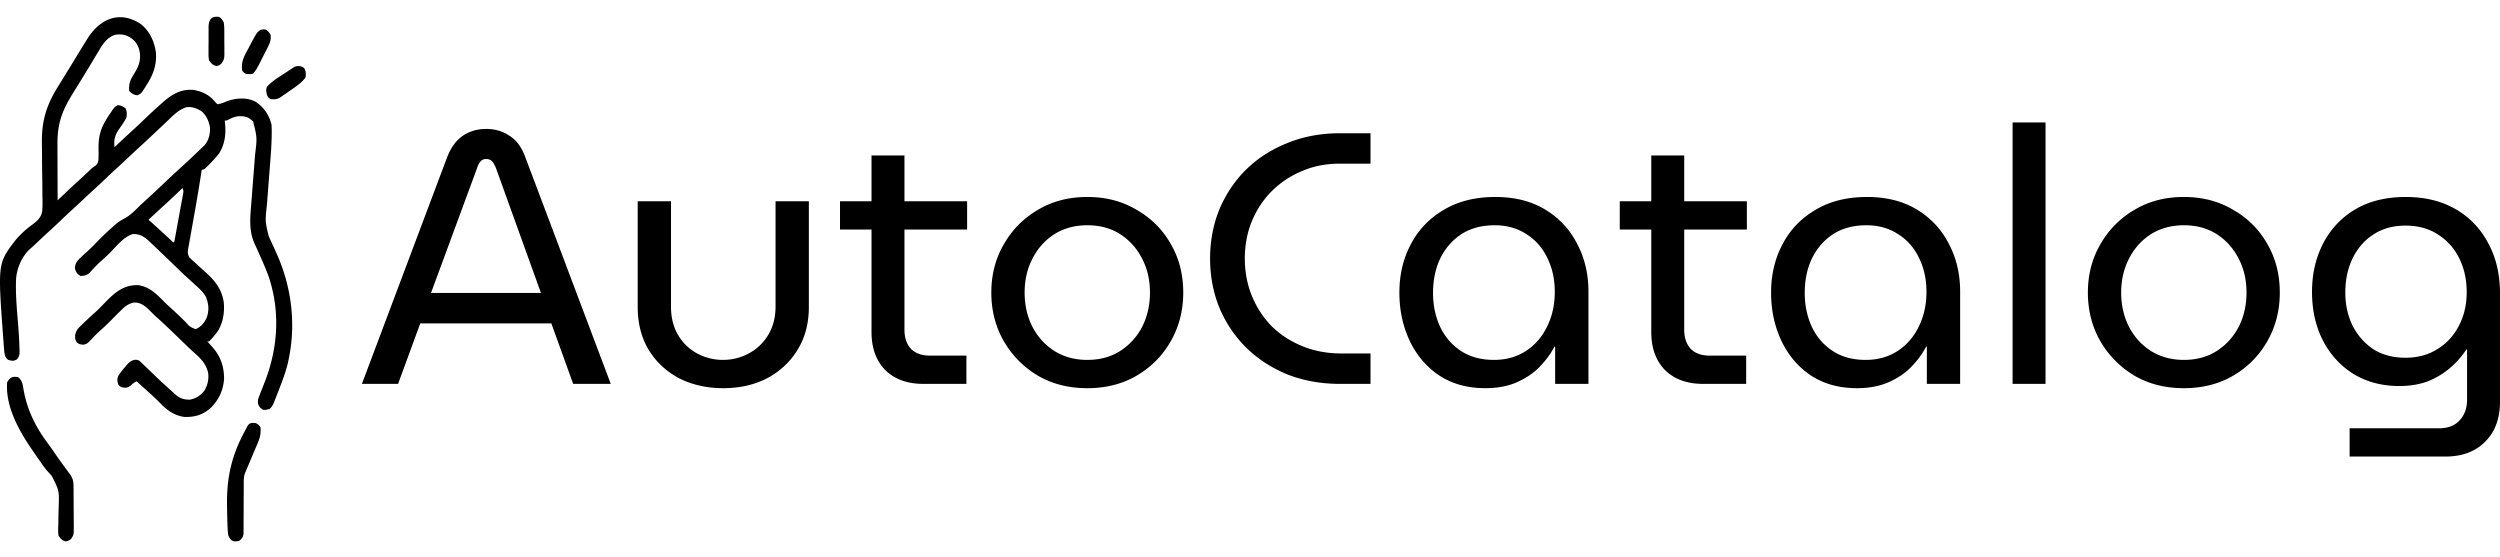 <svg xmlns="http://www.w3.org/2000/svg" width="449" height="100" fill="none"><g clip-path="url(#a)" fill="#fff"><g filter="url(#b)"><path xmlns="http://www.w3.org/2000/svg" fill="black" d="M25.313 4.343c1.52 1.208 2.373 2.986 2.68 5.015.2 2.246-.487 4.084-1.65 5.875l-.296.487c-.701 1.095-.701 1.095-1.373 1.394-.613-.059-1.026-.294-1.463-.78-.118-1.276.155-1.928.804-2.96.8-1.31 1.293-2.296 1.096-3.92-.22-1.185-.594-1.875-1.498-2.563-.954-.658-1.767-.798-2.875-.654-1.545.467-2.283 1.693-3.132 3.12l-.299.492c-.21.347-.417.695-.623 1.044-.518.876-1.051 1.74-1.582 2.607l-.322.526c-.52.848-1.041 1.696-1.568 2.54-2.01 3.227-2.918 5.455-2.893 9.408l.002.87c.001.756.004 1.512.008 2.268a2085.374 2085.374 0 0 0 .023 6.866l.472-.452.624-.597.31-.297a111.26 111.26 0 0 1 2.254-2.088c.708-.646 1.405-1.307 2.103-1.967.502-.473.502-.473 1.054-.835.376-.35.433-.534.517-1.08.025-.665.025-1.324.012-1.99-.043-2.81.701-4.29 2.216-6.482l.239-.366c.297-.437.533-.71.987-.93.573.015.928.23 1.412.561.268.598.236.986.165 1.653-.387.772-.893 1.455-1.382 2.15-.716 1.078-.91 1.837-.762 3.174l.405-.384c.873-.825 1.747-1.647 2.635-2.45a99.71 99.71 0 0 0 2.071-1.94c.977-.935 1.963-1.856 2.968-2.754l.26-.236c1.77-1.614 3.48-2.731 5.84-2.517 1.566.274 2.843.864 3.916 2.191l.37.379c.628-.074 1.192-.326 1.783-.562 1.65-.569 3.518-.716 5.113.135 1.44.977 2.376 2.288 2.832 4.099.028.515.041 1.008.034 1.522l-.004.438c-.02 1.516-.126 3.02-.247 4.528l-.066.873-.176 2.265a1634.22 1634.22 0 0 0-.281 3.638c-.032.419-.065.837-.099 1.255-.31 2.808-.31 2.808.32 5.472l.147.327c.102.227.207.453.313.679.22.47.431.943.644 1.417l.313.697c2.618 5.796 3.523 12.381 2.234 18.748l-.14.714c-.412 1.845-1.104 3.58-1.776 5.322l-.145.376c-.138.357-.278.713-.418 1.068l-.249.63c-.215.465-.365.755-.734 1.07-.556.172-.556.172-1.154.183-.517-.325-.767-.53-.946-1.167-.05-.554.025-.824.225-1.33l.188-.486.203-.505.396-1.007.207-.525c2.407-6.194 2.815-12.808.615-19.158-.59-1.563-1.275-3.08-1.958-4.594l-.173-.386a90.337 90.337 0 0 0-.325-.714c-1.085-2.406-.764-4.896-.557-7.502l.1-1.29c.08-1.065.164-2.132.247-3.198l.21-2.715.098-1.255c.373-3.074.373-3.074-.344-5.941-.88-.885-1.431-.978-2.595-.973-.69.07-1.238.305-1.862.629-.324.16-.324.16-.654.16l.048.371c.215 1.99 0 3.822-1.037 5.504a25.402 25.402 0 0 1-1.813 2.02l-.326.331c-.604.587-.604.587-.993.587l-.05.323c-.372 2.41-.77 4.813-1.196 7.211l-.113.634a1378.89 1378.89 0 0 1-.57 3.186l-.213 1.193-.1.557-.093.518-.081.45c-.136.87-.136.87.141 1.647l.279.257.31.291.336.302.34.318c.508.471 1.022.933 1.537 1.393 1.703 1.52 3.079 3.08 3.43 5.587.16 1.835-.148 3.707-1.134 5.221-.167.223-.339.44-.515.654l-.272.334c-.228.267-.472.52-.717.768h-.33l.34.367.484.55.283.318c1.33 1.575 1.93 3.39 1.906 5.538-.171 2.137-.95 3.684-2.333 5.114-1.433 1.317-2.964 1.754-4.832 1.677-1.846-.262-3.17-1.272-4.499-2.667-.711-.738-1.475-1.405-2.23-2.085l-1.02-.93-.46-.419-.334-.303c-.419.218-.694.403-1.04.757-.576.447-.909.442-1.598.344-.391-.206-.391-.206-.66-.55-.179-.614-.236-.939.023-1.525.376-.604.795-1.119 1.256-1.642l.25-.302c.463-.527.728-.738 1.385-.936.555-.002.719 0 1.126.389l.332.307.41.404.57.547c.43.413.858.827 1.285 1.243.795.77 1.61 1.513 2.432 2.249l.454.414.442.4.391.356c.793.656 1.522.86 2.505.85 1.066-.203 1.94-.728 2.637-1.653.577-1.026.78-1.923.66-3.12-.385-1.744-1.387-2.662-2.603-3.745a59.321 59.321 0 0 1-1.735-1.638l-.635-.614-.318-.309c-1.313-1.27-2.632-2.535-3.989-3.749a26.234 26.234 0 0 1-.941-.908c-.945-.946-1.8-1.772-3.133-1.706-.922.202-1.51.607-2.195 1.297l-.28.273c-.277.27-.55.543-.823.817l-.44.442-.803.81c-.574.566-1.17 1.1-1.768 1.634-.459.426-.885.877-1.317 1.337-.82.83-.82.83-1.421.952-.509-.034-.775-.055-1.175-.402-.329-.47-.33-.734-.315-1.336.185-.843.544-1.223 1.119-1.762l.293-.287a70.928 70.928 0 0 1 2.241-2.07c.5-.463.977-.948 1.453-1.441 1.946-2.004 3.49-3.473 6.255-3.385 1.9.29 3.152 1.468 4.52 2.875.417.42.844.817 1.281 1.21a89.12 89.12 0 0 1 2.586 2.446c.84.943.84.943 1.886 1.375.935-.411 1.56-1.097 2-2.1.453-1.31.353-2.412-.142-3.681-.524-.951-1.304-1.612-2.074-2.309l-.435-.398c-.294-.268-.588-.535-.883-.8-.901-.825-1.776-1.685-2.655-2.538-.776-.75-1.556-1.492-2.337-2.235a1475.1 1475.1 0 0 0-1.449-1.384l-.262-.252c-.973-.923-1.737-1.419-3.025-1.389-1.658.48-2.968 2.193-4.2 3.443-.573.568-1.17 1.1-1.768 1.634-.642.599-1.236 1.249-1.83 1.906-.546.442-.93.517-1.6.545-.617-.36-.785-.613-1.02-1.343.044-.967.393-1.327 1.02-1.962a62.14 62.14 0 0 1 1.31-1.19c.545-.5 1.06-1.026 1.575-1.564a46.975 46.975 0 0 1 2.886-2.754l.347-.314a8.006 8.006 0 0 1 1.744-1.189c1.06-.563 1.888-1.427 2.76-2.283.38-.37.773-.725 1.166-1.08 1.029-.932 2.04-1.888 3.05-2.845a196.81 196.81 0 0 1 3.05-2.845c.941-.855 1.872-1.721 2.793-2.601l.742-.702.443-.427.388-.37c.76-.907 1.02-1.939.993-3.152-.183-1.18-.643-2.181-1.484-2.938-.892-.554-1.776-.9-2.803-.734-1.322.425-2.276 1.402-3.297 2.386l-.517.486c-.543.51-1.085 1.022-1.627 1.534a221.482 221.482 0 0 1-3.493 3.247c-.609.558-1.21 1.126-1.81 1.695-.56.528-1.123 1.049-1.693 1.564a99.21 99.21 0 0 0-2.071 1.94c-.827.792-1.663 1.57-2.51 2.335-.515.47-1.022.948-1.53 1.428-.65.616-1.305 1.225-1.968 1.824-.7.635-1.387 1.284-2.07 1.94-.826.791-1.66 1.567-2.507 2.332a134 134 0 0 0-1.862 1.743c-.386.365-.772.722-1.176 1.062-1.32 1.251-2.242 3.26-2.403 5.173-.142 2.746.128 5.513.352 8.246.118 1.457.21 2.915.243 4.378l.018.419c.008.7-.032 1-.464 1.525-.606.373-.942.294-1.6.09-.465-.362-.545-.683-.659-1.285a26.235 26.235 0 0 1-.079-.867l-.04-.522-.041-.563-.044-.588c-.991-13.46-.991-13.46 2.142-17.598a16.674 16.674 0 0 1 3.068-2.844c.835-.63 1.576-1.238 1.78-2.39.091-.925.063-1.848.037-2.777-.002-.344-.002-.688-.002-1.032 0-.903-.014-1.805-.031-2.707-.024-1.44-.028-2.88-.035-4.32-.004-.499-.012-.996-.021-1.494-.06-4.132.928-6.985 3.053-10.338.503-.799.994-1.607 1.486-2.414a3564.607 3564.607 0 0 1 1.556-2.542 518.214 518.214 0 0 1 2.046-3.328c2.316-3.755 5.947-5.163 9.65-2.667Zm7.46 29.433-.44.423a151.544 151.544 0 0 1-3.227 3.02c-.817.741-1.624 1.495-2.433 2.248l.36.32c.439.391.875.786 1.31 1.183l.474.432 1.01.926.494.455.455.42c.297.322.297.322.514.303.24-1.297.477-2.594.713-3.892l.243-1.324.348-1.902.112-.6.1-.556.09-.49c.072-.446.072-.446-.122-.966ZM3.262 67.74c.729.588.821 1.315.969 2.25.7 3.874 2.278 6.883 4.544 9.888.374.503.728 1.02 1.082 1.54.73 1.07 1.49 2.11 2.26 3.143l.265.358.235.315c.445.675.58 1.189.588 2.028l.008.593.003.637.004.657.005 1.375c.002.702.01 1.403.018 2.105.002.445.003.89.003 1.336l.01.636c-.007 1.452-.007 1.452-.489 2.188-.437.326-.437.326-.931.441-.692-.16-.897-.401-1.32-1.032-.1-.655-.067-1.294-.04-1.955l.014-1.18c.012-.616.026-1.231.049-1.847.102-3.08.102-3.08-1.212-5.692a24.848 24.848 0 0 0-.846-.956c-.44-.491-.812-1.038-1.19-1.59l-.441-.63-.224-.322-.48-.688c-2.408-3.442-5.231-8.104-4.862-12.68.515-.932 1.022-1.092 1.978-.918ZM45.963 76.002c.474.276.474.276.824.735.1 1.17-.11 1.942-.565 2.985l-.175.42c-.184.438-.37.874-.558 1.31l-.554 1.318-.346.815-.16.375-.14.327-.14.344-.18.433c-.17.552-.19.99-.191 1.572l-.004.65v.696l-.007 1.088c-.006.893-.01 1.786-.01 2.678 0 .502-.003 1.004-.007 1.505-.004.472-.005.945-.004 1.417l-.006.648-.002.57c-.105.62-.305.838-.743 1.227-.33.104-.33.104-.66.104l-.329.012c-.555-.194-.69-.475-.99-1.033-.128-.766-.15-1.531-.174-2.31l-.023-.698a139.447 139.447 0 0 1-.044-2.646c-.06-4.94.888-8.876 3.21-13.138.15-.276.294-.556.437-.836.398-.69.845-.644 1.541-.568ZM47.776 5.319c.474.39.474.39.825.918.098.921-.114 1.464-.518 2.26l-.161.323-.341.669c-.175.337-.346.677-.516 1.017-.978 1.933-.978 1.933-1.597 2.707-.371.11-.371.11-.752.092l-.382-.006c-.434-.107-.565-.256-.844-.637-.203-1.544.325-2.5 1.03-3.798l.293-.56a86.99 86.99 0 0 1 1.02-1.879c.52-.91.96-1.26 1.944-1.106ZM53.516 11.87c.498.01.668.042 1.102.345.348.63.35 1.006.248 1.732-.754.96-1.691 1.581-2.655 2.243-.292.201-.581.407-.871.614l-.564.389-.51.355c-.6.299-1.014.322-1.665.255-.402-.275-.402-.275-.66-.734-.172-.902-.172-.902 0-1.47.902-1.025 2.11-1.737 3.215-2.455a833.317 833.317 0 0 0 1.269-.83c.584-.397.584-.397 1.09-.443ZM38.874 3.012l.33-.012c.529.185.693.519.989 1.033.066.539.096 1.006.093 1.544l.003.446c.001.31 0 .621-.001.932-.003.474.003.947.01 1.42 0 .303 0 .606-.002.908l.007.427c-.011.738-.084 1.079-.498 1.665-.437.37-.437.37-.931.484-.68-.157-.893-.427-1.32-1.033-.116-.531-.111-1.045-.103-1.59l-.001-.46c0-.32.002-.64.006-.96.006-.489.004-.977 0-1.466l.005-.935-.002-.442c.013-.664.043-1.047.41-1.582.372-.297.552-.38 1.005-.379Z"/></g><g filter="url(#c)"><path xmlns="http://www.w3.org/2000/svg" fill="black" d="m65 68.945 15.305-40.707c.686-1.758 1.63-3.044 2.83-3.859 1.2-.814 2.593-1.221 4.18-1.221 1.586 0 2.98.407 4.18 1.221 1.243.772 2.186 2.037 2.83 3.795l15.369 40.771h-6.753l-3.922-10.868H75.482l-3.987 10.868H65Zm12.411-16.334h19.743l-8.039-22.315c-.214-.558-.45-.986-.707-1.286-.257-.3-.622-.45-1.093-.45-.43 0-.772.15-1.03.45-.257.3-.47.728-.642 1.286L77.41 52.61ZM129.9 69.717c-2.958 0-5.616-.6-7.974-1.8-2.315-1.244-4.137-2.959-5.466-5.145-1.286-2.187-1.929-4.738-1.929-7.653V36.148h5.98v18.907c0 1.972.429 3.687 1.286 5.144.858 1.415 1.994 2.508 3.409 3.28a9.754 9.754 0 0 0 4.63 1.158c1.672 0 3.215-.386 4.63-1.158a8.813 8.813 0 0 0 3.473-3.28c.9-1.457 1.35-3.172 1.35-5.144V36.148h5.981v18.971c0 2.915-.665 5.466-1.994 7.653-1.329 2.186-3.151 3.901-5.466 5.144-2.315 1.2-4.952 1.801-7.91 1.801ZM165.85 68.945c-2.916 0-5.209-.836-6.881-2.508-1.629-1.672-2.444-3.944-2.444-6.816V27.916h5.916v31.319c0 1.415.386 2.55 1.158 3.408.814.815 1.929 1.222 3.344 1.222h6.623v5.08h-7.716Zm-14.984-27.717v-5.08h22.829v5.08h-22.829ZM195.277 69.717c-3.344 0-6.302-.75-8.875-2.25a17.21 17.21 0 0 1-6.109-6.174c-1.5-2.616-2.251-5.53-2.251-8.746s.751-6.11 2.251-8.682c1.501-2.615 3.537-4.673 6.109-6.174 2.573-1.543 5.531-2.315 8.875-2.315 3.344 0 6.302.772 8.874 2.315 2.615 1.5 4.652 3.537 6.109 6.11 1.501 2.572 2.251 5.487 2.251 8.746 0 3.215-.75 6.13-2.251 8.746-1.457 2.572-3.494 4.63-6.109 6.173-2.572 1.5-5.53 2.251-8.874 2.251Zm0-5.08c2.272 0 4.244-.536 5.916-1.608 1.672-1.072 2.98-2.508 3.923-4.309.943-1.843 1.415-3.901 1.415-6.173 0-2.273-.472-4.31-1.415-6.11-.943-1.843-2.251-3.3-3.923-4.373-1.672-1.072-3.644-1.607-5.916-1.607-2.23 0-4.202.535-5.917 1.607-1.672 1.072-2.979 2.53-3.922 4.373-.943 1.8-1.415 3.837-1.415 6.11 0 2.272.472 4.33 1.415 6.173.943 1.8 2.25 3.237 3.922 4.309 1.715 1.072 3.687 1.608 5.917 1.608ZM240.355 68.945c-3.43-.042-6.56-.643-9.389-1.8-2.83-1.2-5.273-2.83-7.331-4.888a22.22 22.22 0 0 1-4.695-7.138c-1.071-2.701-1.607-5.595-1.607-8.682 0-3.087.536-5.98 1.607-8.681a22.22 22.22 0 0 1 4.695-7.139c2.058-2.058 4.501-3.665 7.331-4.823 2.829-1.2 5.959-1.822 9.389-1.865h5.787v5.466h-5.594c-2.444 0-4.695.45-6.753 1.351a16.561 16.561 0 0 0-5.401 3.601c-1.501 1.5-2.68 3.28-3.537 5.338-.858 2.058-1.287 4.309-1.287 6.752 0 2.401.429 4.652 1.287 6.753.857 2.058 2.036 3.858 3.537 5.402 1.543 1.5 3.343 2.68 5.401 3.537 2.058.857 4.309 1.307 6.753 1.35h5.594v5.466h-5.787ZM266.764 69.717c-3.173 0-5.916-.75-8.231-2.25-2.315-1.544-4.095-3.623-5.338-6.239-1.243-2.615-1.865-5.509-1.865-8.681 0-3.216.686-6.11 2.058-8.682 1.372-2.615 3.344-4.673 5.916-6.174 2.573-1.543 5.659-2.315 9.261-2.315 3.472 0 6.452.75 8.938 2.251 2.487 1.5 4.395 3.537 5.724 6.11 1.371 2.572 2.057 5.444 2.057 8.617v16.591h-5.98v-6.688h-.129c-.643 1.244-1.522 2.444-2.636 3.602-1.072 1.114-2.423 2.036-4.052 2.765-1.629.729-3.537 1.093-5.723 1.093Zm1.543-5.08c2.144 0 4.03-.515 5.659-1.544 1.672-1.072 2.958-2.53 3.859-4.373.943-1.886 1.415-3.987 1.415-6.302 0-2.272-.451-4.309-1.351-6.11-.857-1.8-2.101-3.215-3.73-4.244-1.629-1.072-3.537-1.607-5.723-1.607-2.315 0-4.309.535-5.981 1.607-1.629 1.072-2.894 2.53-3.794 4.373-.857 1.8-1.286 3.859-1.286 6.174 0 2.23.429 4.266 1.286 6.11.858 1.8 2.101 3.236 3.73 4.308 1.629 1.072 3.601 1.608 5.916 1.608ZM305.894 68.945c-2.915 0-5.209-.836-6.881-2.508-1.629-1.672-2.444-3.944-2.444-6.816V27.916h5.917v31.319c0 1.415.386 2.55 1.157 3.408.815.815 1.929 1.222 3.344 1.222h6.624v5.08h-7.717ZM290.91 41.228v-5.08h22.829v5.08H290.91ZM333.521 69.717c-3.173 0-5.917-.75-8.232-2.25-2.315-1.544-4.094-3.623-5.337-6.239-1.244-2.615-1.865-5.509-1.865-8.681 0-3.216.686-6.11 2.058-8.682 1.371-2.615 3.344-4.673 5.916-6.174 2.572-1.543 5.659-2.315 9.26-2.315 3.473 0 6.452.75 8.939 2.251 2.486 1.5 4.394 3.537 5.723 6.11 1.372 2.572 2.058 5.444 2.058 8.617v16.591h-5.981v-6.688h-.128c-.643 1.244-1.522 2.444-2.637 3.602-1.072 1.114-2.422 2.036-4.051 2.765-1.629.729-3.537 1.093-5.723 1.093Zm1.543-5.08c2.143 0 4.03-.515 5.659-1.544 1.672-1.072 2.958-2.53 3.858-4.373.944-1.886 1.415-3.987 1.415-6.302 0-2.272-.45-4.309-1.35-6.11-.858-1.8-2.101-3.215-3.73-4.244-1.629-1.072-3.537-1.607-5.723-1.607-2.316 0-4.309.535-5.981 1.607-1.629 1.072-2.894 2.53-3.794 4.373-.858 1.8-1.286 3.859-1.286 6.174 0 2.23.428 4.266 1.286 6.11.857 1.8 2.1 3.236 3.73 4.308 1.629 1.072 3.601 1.608 5.916 1.608ZM361.461 68.945V22h5.916v46.945h-5.916ZM392.218 69.717c-3.344 0-6.302-.75-8.874-2.25a17.205 17.205 0 0 1-6.11-6.174c-1.5-2.616-2.25-5.53-2.25-8.746s.75-6.11 2.25-8.682c1.501-2.615 3.537-4.673 6.11-6.174 2.572-1.543 5.53-2.315 8.874-2.315 3.344 0 6.302.772 8.874 2.315 2.616 1.5 4.652 3.537 6.11 6.11 1.5 2.572 2.25 5.487 2.25 8.746 0 3.215-.75 6.13-2.25 8.746-1.458 2.572-3.494 4.63-6.11 6.173-2.572 1.5-5.53 2.251-8.874 2.251Zm0-5.08c2.272 0 4.244-.536 5.916-1.608 1.672-1.072 2.98-2.508 3.923-4.309.943-1.843 1.415-3.901 1.415-6.173 0-2.273-.472-4.31-1.415-6.11-.943-1.843-2.251-3.3-3.923-4.373-1.672-1.072-3.644-1.607-5.916-1.607-2.229 0-4.201.535-5.916 1.607-1.672 1.072-2.98 2.53-3.923 4.373-.943 1.8-1.415 3.837-1.415 6.11 0 2.272.472 4.33 1.415 6.173.943 1.8 2.251 3.237 3.923 4.309 1.715 1.072 3.687 1.608 5.916 1.608ZM421.991 82v-5.08h16.077c1.586 0 2.808-.472 3.665-1.415.901-.943 1.351-2.187 1.351-3.73v-9.003h-.129a15.628 15.628 0 0 1-2.958 3.344 14.278 14.278 0 0 1-3.987 2.38c-1.501.556-3.194.835-5.08.835-3.087 0-5.809-.707-8.167-2.122-2.358-1.458-4.202-3.451-5.531-5.98-1.329-2.573-1.993-5.51-1.993-8.811 0-3.215.664-6.11 1.993-8.682 1.329-2.572 3.237-4.608 5.724-6.109 2.529-1.5 5.573-2.25 9.131-2.25 3.43 0 6.409.728 8.939 2.186 2.529 1.457 4.48 3.494 5.852 6.109 1.415 2.572 2.122 5.595 2.122 9.068v19.42c0 3.002-.879 5.381-2.637 7.139-1.757 1.8-4.158 2.701-7.202 2.701h-17.17Zm10.032-17.75c2.186 0 4.094-.514 5.723-1.543a10.368 10.368 0 0 0 3.859-4.18c.943-1.8 1.414-3.815 1.414-6.045 0-2.272-.45-4.308-1.35-6.109-.9-1.8-2.165-3.215-3.794-4.244-1.629-1.072-3.58-1.608-5.852-1.608-2.229 0-4.159.536-5.788 1.608-1.586 1.029-2.829 2.465-3.73 4.308-.857 1.8-1.286 3.837-1.286 6.11 0 2.143.429 4.115 1.286 5.916.901 1.758 2.144 3.173 3.73 4.244 1.629 1.03 3.559 1.544 5.788 1.544Z"/></g></g></svg>